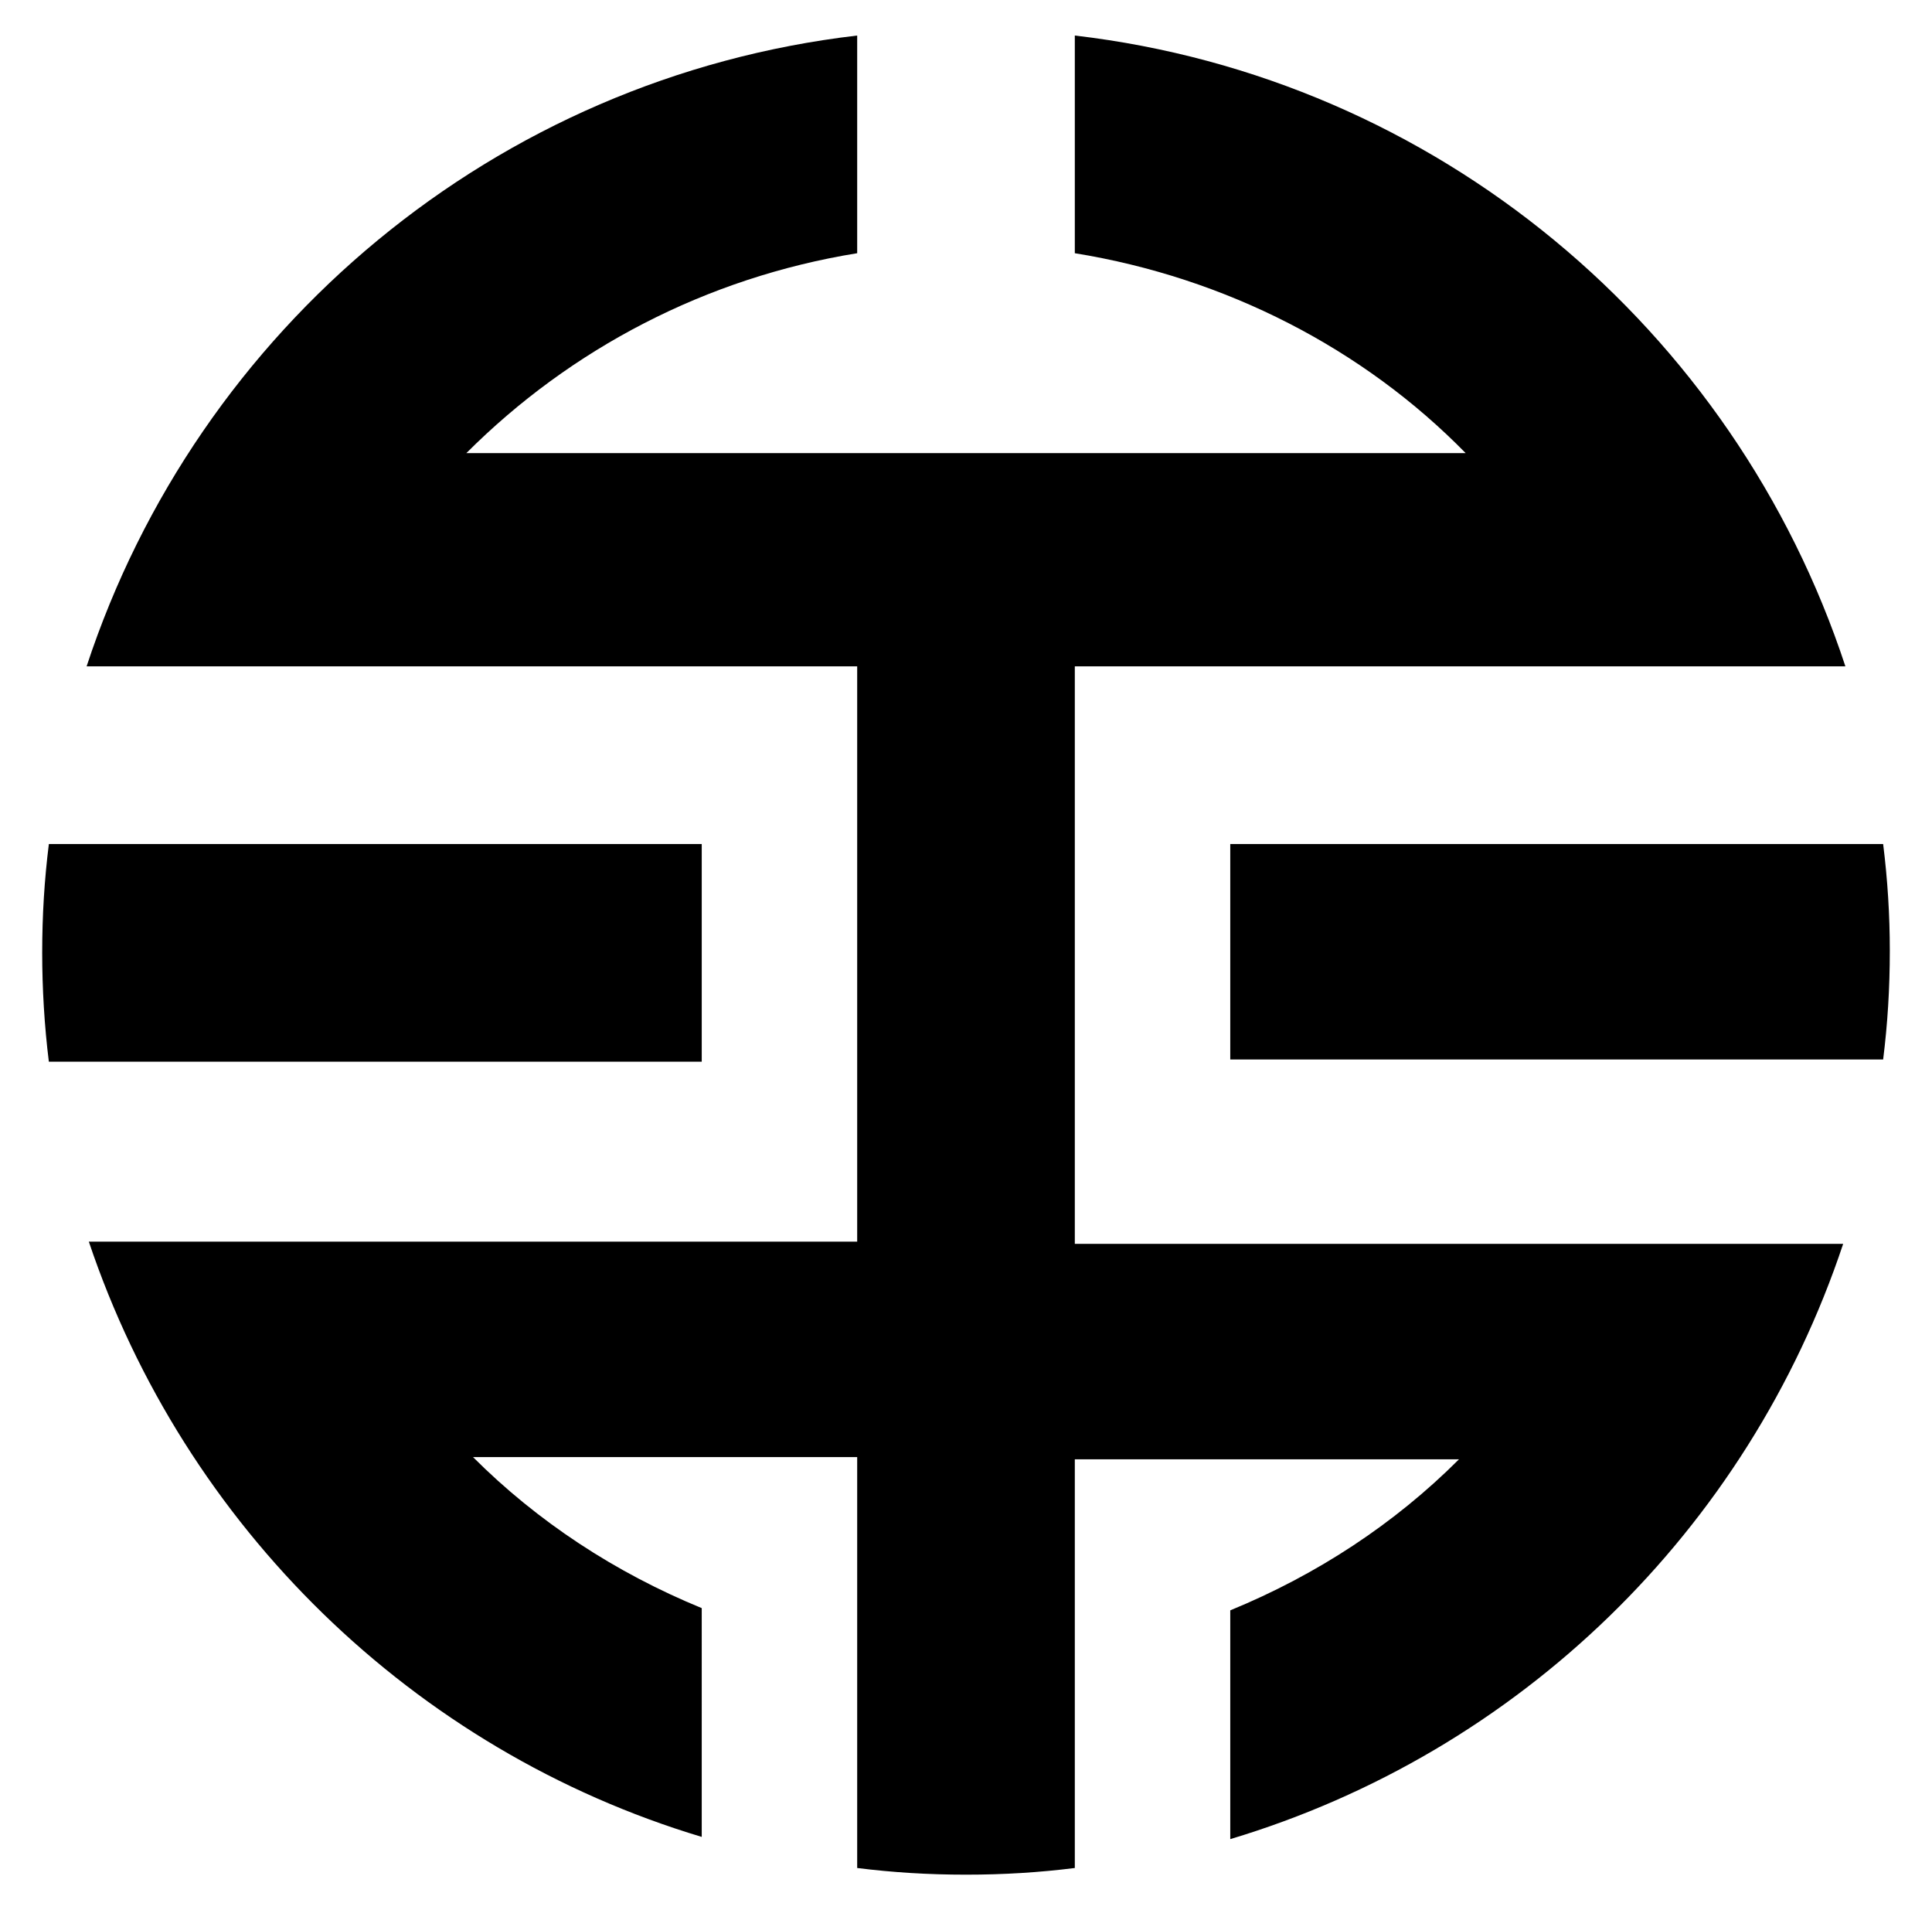 <?xml version="1.0" encoding="UTF-8"?>
<svg enable-background="new 0 0 87 86" version="1.1" viewBox="0 0 87 86" xml:space="preserve" xmlns="http://www.w3.org/2000/svg">

	<path d="M48.4,55.9V30l34.7,0C78.1,14.8,64.7,3.5,48.4,1.6v9.8c6.8,1.1,13,4.3,17.6,9H21c4.7-4.7,10.8-7.9,17.6-9V1.6   C22.3,3.5,8.9,14.8,3.9,30l34.7,0v25.9H4c4.3,12.8,14.6,22.9,27.6,26.8V72.4c-3.9-1.6-7.4-3.9-10.3-6.8h17.3v18.5   c1.6,0.2,3.2,0.3,4.9,0.3s3.3-0.1,4.9-0.3V65.7h17.3c-2.9,2.9-6.4,5.2-10.3,6.8v10.3c13-3.9,23.3-13.9,27.6-26.8H48.4z"/>
	
		<path d="M31.6,38H2.2c-0.2,1.6-0.3,3.2-0.3,4.9c0,1.6,0.1,3.3,0.3,4.9h29.4V38z"/>
		<path d="m84.8 38h-29.4v9.7h29.4c0.2-1.6 0.3-3.2 0.3-4.9 0-1.6-0.1-3.2-0.3-4.8z"/>
	

</svg>
